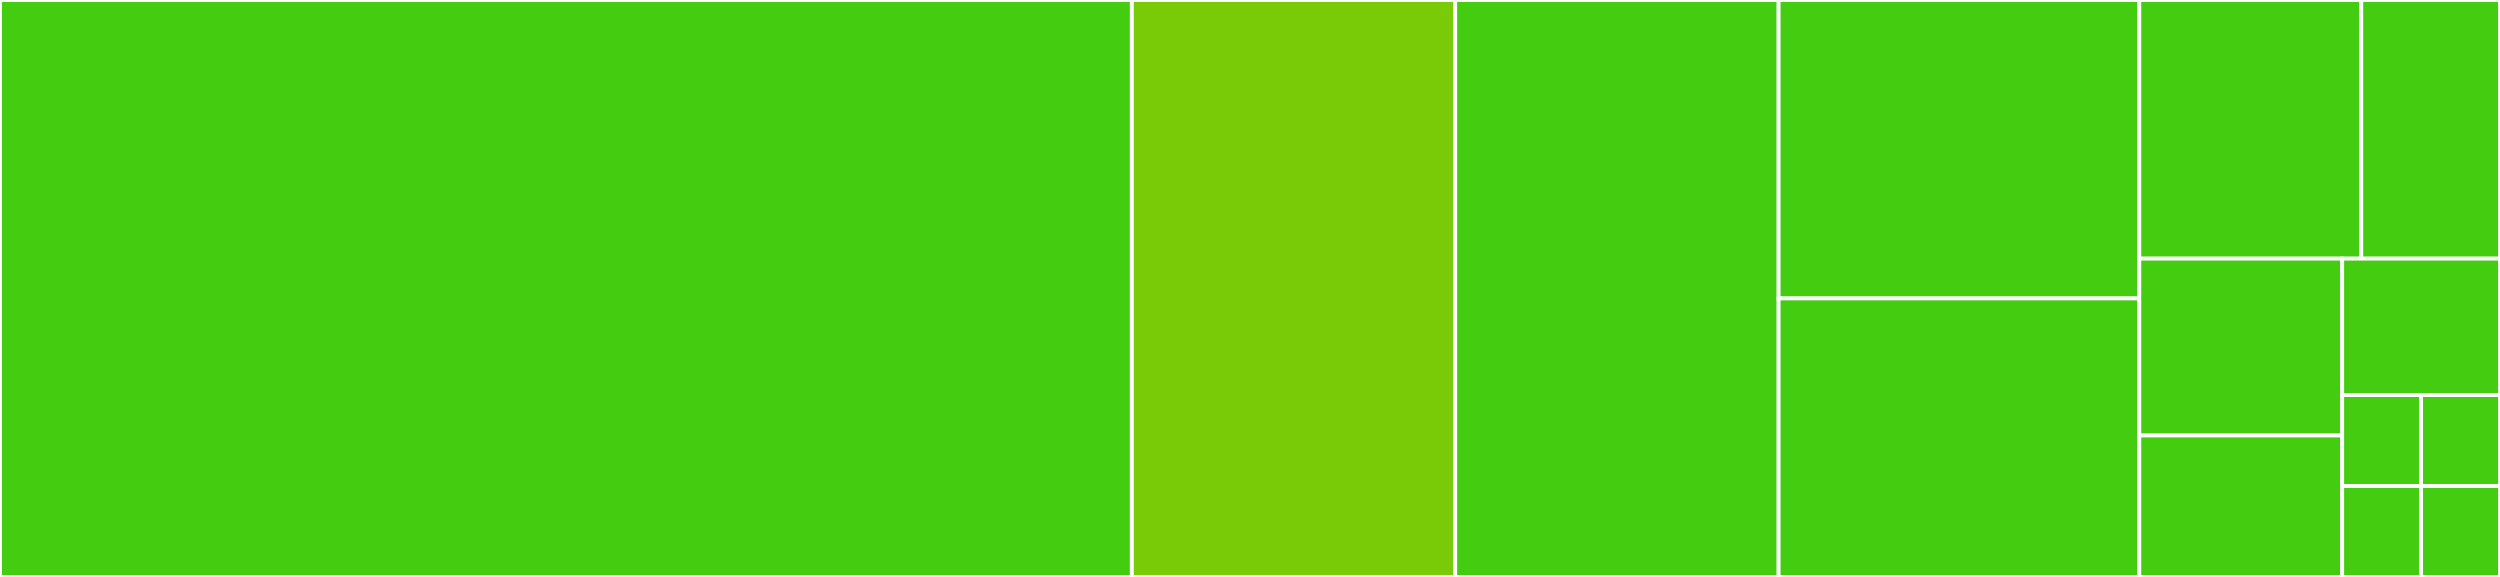<svg baseProfile="full" width="650" height="150" viewBox="0 0 650 150" version="1.1"
xmlns="http://www.w3.org/2000/svg" xmlns:ev="http://www.w3.org/2001/xml-events"
xmlns:xlink="http://www.w3.org/1999/xlink">

<rect x="0" y="0" width="650" height="150" fill="#333333" stroke="none"/>

<style>rect.s{mask:url(#mask);}</style>
<defs>
  <pattern id="white" width="4" height="4" patternUnits="userSpaceOnUse" patternTransform="rotate(45)">
    <rect width="2" height="2" transform="translate(0,0)" fill="white"></rect>
  </pattern>
  <mask id="mask">
    <rect x="0" y="0" width="100%" height="100%" fill="url(#white)"></rect>
  </mask>
</defs>

<rect x="0" y="0" width="294.279" height="150.0" fill="#4c1" stroke="white" stroke-width="1" class=" tooltipped" data-content="storage.js"><title>storage.js</title></rect>
<rect x="294.279" y="0" width="84.08" height="150.0" fill="#78cb06" stroke="white" stroke-width="1" class=" tooltipped" data-content="tabs.js"><title>tabs.js</title></rect>
<rect x="378.358" y="0" width="84.08" height="150.0" fill="#4c1" stroke="white" stroke-width="1" class=" tooltipped" data-content="runtime.js"><title>runtime.js</title></rect>
<rect x="462.438" y="0" width="93.781" height="77.586" fill="#4c1" stroke="white" stroke-width="1" class=" tooltipped" data-content="notifications.js"><title>notifications.js</title></rect>
<rect x="462.438" y="77.586" width="93.781" height="72.414" fill="#4c1" stroke="white" stroke-width="1" class=" tooltipped" data-content="downloads.js"><title>downloads.js</title></rect>
<rect x="556.219" y="0" width="57.711" height="67.241" fill="#4c1" stroke="white" stroke-width="1" class=" tooltipped" data-content="geckoProfiler.js"><title>geckoProfiler.js</title></rect>
<rect x="613.93" y="0" width="36.07" height="67.241" fill="#4c1" stroke="white" stroke-width="1" class=" tooltipped" data-content="commands.js"><title>commands.js</title></rect>
<rect x="556.219" y="67.241" width="52.752" height="45.977" fill="#4c1" stroke="white" stroke-width="1" class=" tooltipped" data-content="browserAction.js"><title>browserAction.js</title></rect>
<rect x="556.219" y="113.218" width="52.752" height="36.782" fill="#4c1" stroke="white" stroke-width="1" class=" tooltipped" data-content="setup.js"><title>setup.js</title></rect>
<rect x="608.971" y="67.241" width="41.029" height="35.468" fill="#4c1" stroke="white" stroke-width="1" class=" tooltipped" data-content="i18n.js"><title>i18n.js</title></rect>
<rect x="608.971" y="102.709" width="20.515" height="23.645" fill="#4c1" stroke="white" stroke-width="1" class=" tooltipped" data-content="index.js"><title>index.js</title></rect>
<rect x="629.485" y="102.709" width="20.515" height="23.645" fill="#4c1" stroke="white" stroke-width="1" class=" tooltipped" data-content="omnibox.js"><title>omnibox.js</title></rect>
<rect x="608.971" y="126.355" width="20.515" height="23.645" fill="#4c1" stroke="white" stroke-width="1" class=" tooltipped" data-content="extension.js"><title>extension.js</title></rect>
<rect x="629.485" y="126.355" width="20.515" height="23.645" fill="#4c1" stroke="white" stroke-width="1" class=" tooltipped" data-content="webNavigation.js"><title>webNavigation.js</title></rect>
</svg>